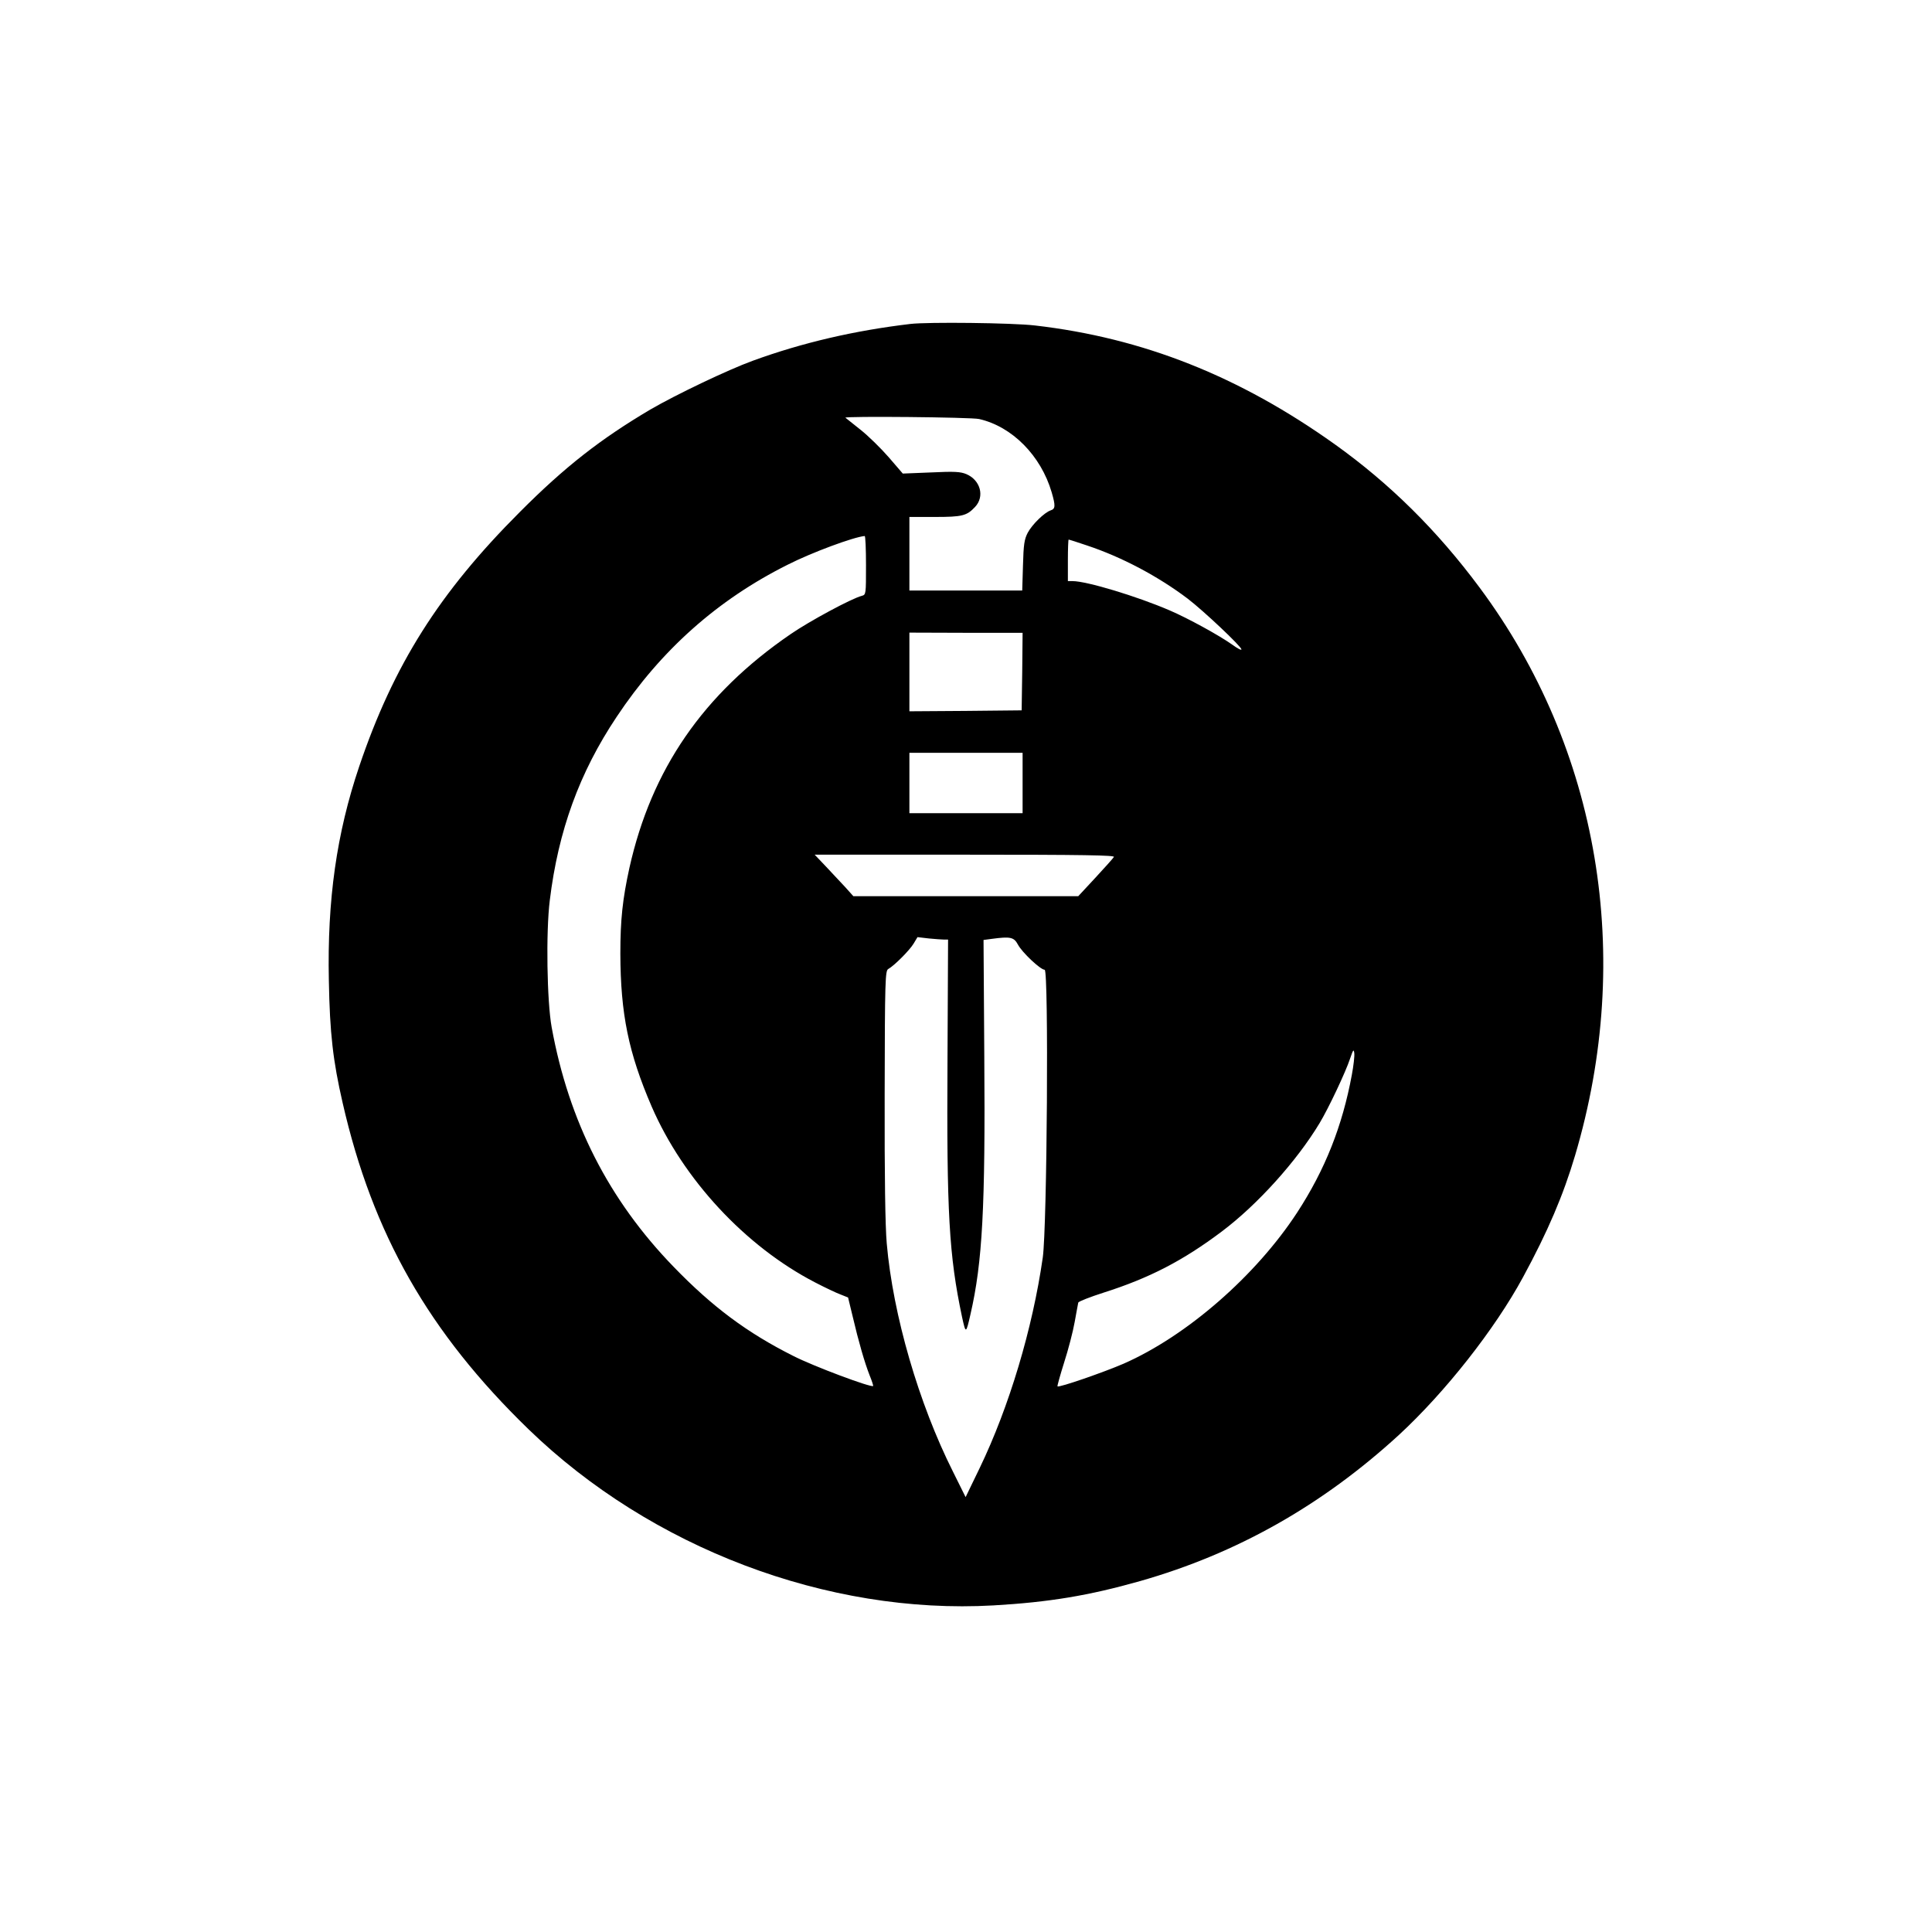 <?xml version="1.0" standalone="no"?>
<!DOCTYPE svg PUBLIC "-//W3C//DTD SVG 20010904//EN"
 "http://www.w3.org/TR/2001/REC-SVG-20010904/DTD/svg10.dtd">
<svg version="1.0" xmlns="http://www.w3.org/2000/svg"
 width="1024pt" height="1024pt" viewBox="0 0 1024 1024"
 preserveAspectRatio="xMidYMid meet">

<g transform="translate(0,1024) scale(0.1,-0.1)"
fill="#000000" stroke="none">
<path d="M4825 8523 c-295 -35 -572 -99 -835 -195 -132 -48 -406 -179 -542
-258 -264 -156 -454 -304 -693 -544 -427 -427 -669 -810 -851 -1348 -120 -355
-170 -708 -161 -1135 5 -280 22 -426 73 -648 159 -696 457 -1218 985 -1730
649 -629 1584 -984 2464 -934 296 17 506 52 778 129 513 146 965 402 1371 774
246 227 509 561 658 836 132 243 214 436 276 645 314 1057 129 2157 -506 3011
-225 303 -476 551 -767 759 -506 361 -1017 564 -1590 630 -118 14 -568 19
-660 8z m365 -504 c175 -40 327 -194 384 -388 21 -72 20 -88 -5 -96 -33 -11
-98 -74 -122 -119 -18 -35 -22 -62 -25 -173 l-4 -133 -299 0 -299 0 0 195 0
195 135 0 c145 0 169 6 213 53 52 55 29 142 -46 174 -31 13 -63 15 -187 9
l-150 -6 -75 87 c-41 47 -108 113 -150 146 -41 33 -77 61 -79 63 -10 9 668 3
709 -7z m-600 -775 c0 -153 0 -156 -22 -162 -53 -13 -281 -136 -379 -204 -462
-317 -736 -715 -853 -1238 -36 -165 -48 -273 -48 -455 1 -318 43 -525 166
-810 168 -387 497 -741 866 -932 52 -27 113 -56 135 -64 l40 -16 24 -99 c31
-133 64 -247 90 -313 12 -29 20 -55 19 -57 -10 -10 -315 104 -423 159 -245
123 -429 260 -635 473 -344 355 -555 770 -646 1269 -25 137 -31 504 -10 673
45 369 157 677 354 972 236 355 535 621 907 807 128 65 350 147 408 152 4 1 7
-69 7 -155z m1171 105 c184 -61 378 -164 534 -282 85 -65 285 -254 285 -269 0
-6 -21 5 -47 24 -70 50 -238 142 -334 183 -174 75 -440 155 -514 155 l-25 0 0
110 c0 61 2 110 4 110 3 0 47 -14 97 -31z m-343 -669 l-3 -205 -297 -3 -298
-2 0 208 0 209 300 -1 300 0 -2 -206z m2 -590 l0 -160 -300 0 -300 0 0 160 0
160 300 0 300 0 0 -160z m484 -392 c-4 -7 -49 -57 -98 -110 l-91 -98 -596 0
-596 0 -43 48 c-24 26 -70 75 -103 110 l-59 62 797 0 c634 0 795 -3 789 -12z
m-900 -438 l21 0 -3 -632 c-5 -818 8 -1041 77 -1368 20 -91 21 -91 45 15 63
274 79 564 73 1366 l-4 617 45 6 c97 13 116 9 137 -30 22 -42 120 -134 142
-134 22 0 13 -1361 -10 -1525 -54 -377 -178 -791 -334 -1115 l-75 -155 -67
135 c-181 360 -318 830 -351 1210 -8 91 -12 351 -11 790 1 607 3 655 19 664
31 17 112 98 134 134 l21 35 60 -7 c33 -3 69 -6 81 -6z m2161 -717 c-50 -271
-142 -503 -290 -730 -219 -335 -585 -654 -920 -801 -104 -45 -343 -128 -350
-120 -2 2 14 59 35 126 22 68 47 164 56 215 9 51 18 97 19 103 2 6 63 30 135
53 242 77 420 169 626 324 189 142 397 373 518 574 47 78 138 270 162 343 16
47 19 51 22 28 2 -15 -4 -67 -13 -115z"/>
</g>
</svg>
